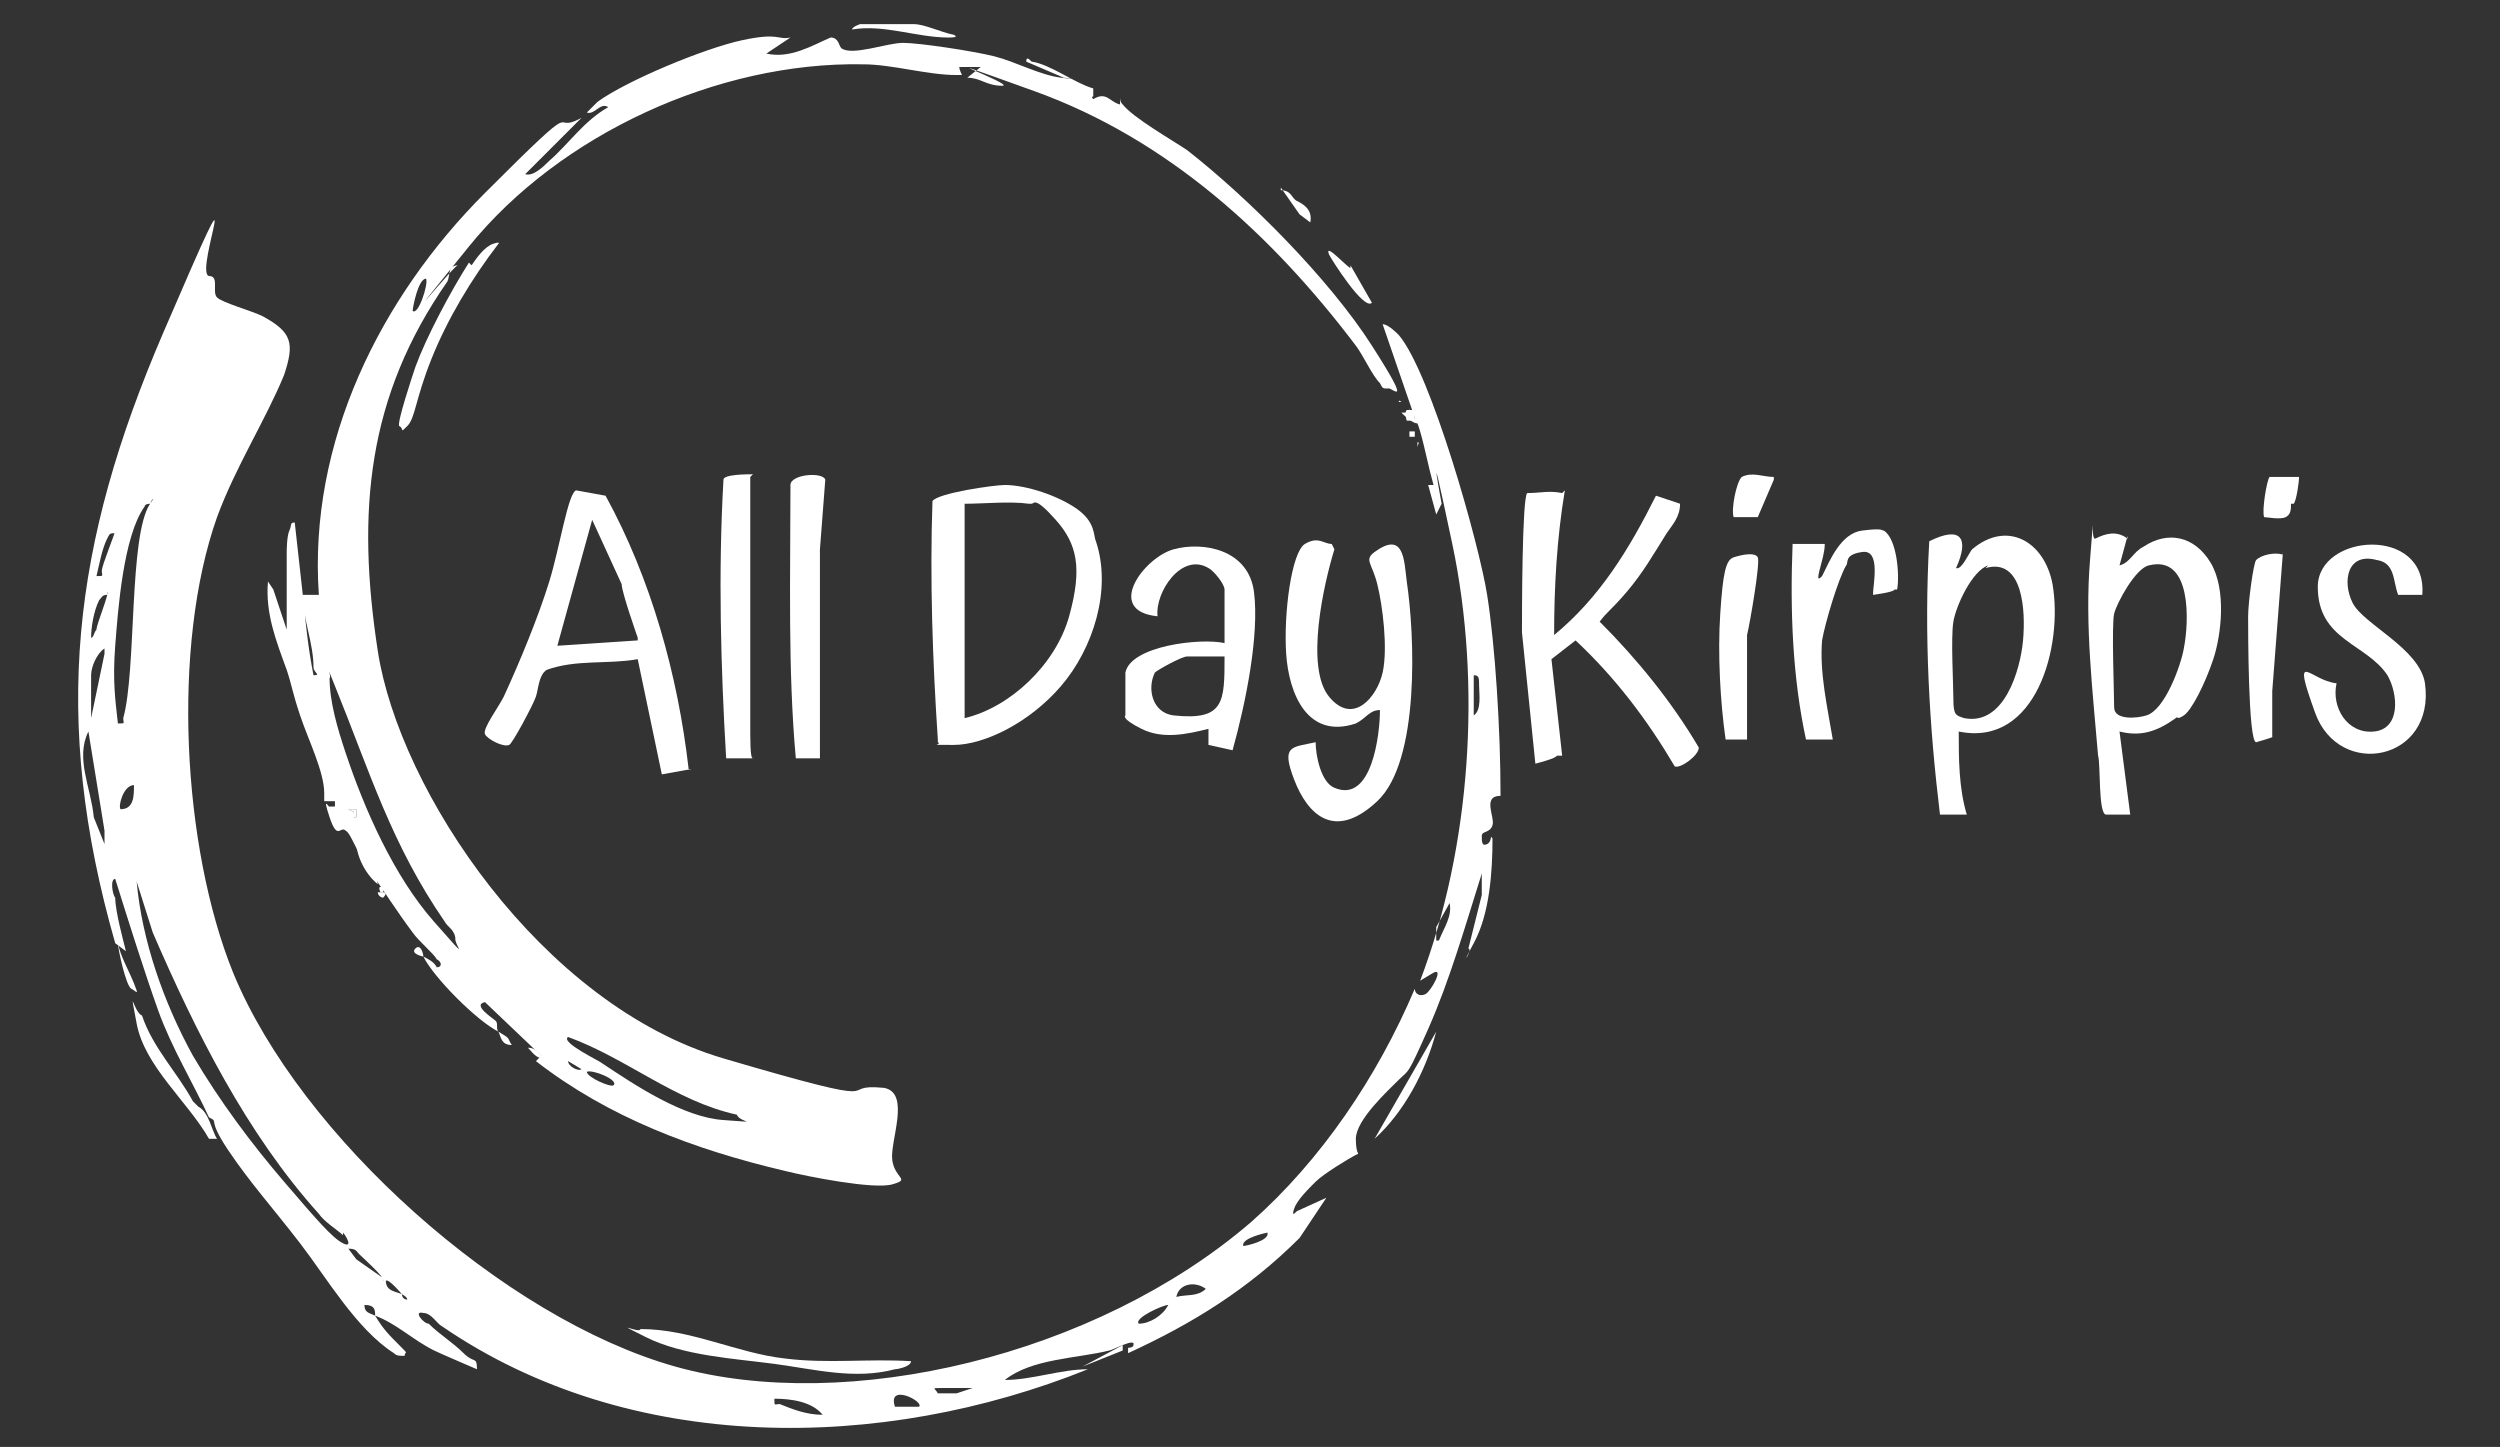 <?xml version="1.0" encoding="UTF-8"?> <svg xmlns="http://www.w3.org/2000/svg" xmlns:xlink="http://www.w3.org/1999/xlink" id="Layer_1" version="1.1" viewBox="0 0 93.3 54"><rect x="0" y="0" width="93.3" height="54" fill="#333333" stroke="none"/><defs><style> .st0 { fill: #fff; } </style></defs><path class="st0" d="M4.3,35.2c-2.4-8.4-1.6-14.9,1.8-22.8s1.1-2.2,1.7-2.1c.4,0,.1.6.3.8s1.3.5,1.7.7c1.1.6,1.2,1,.8,2.2-.7,1.7-1.8,3.4-2.5,5.3-1.7,4.8-1.3,12.3.6,17,2.5,6.1,10.1,12.9,16.5,14.7s15.7-.4,21.5-5.4c2.6-2.3,4.7-5.4,6.1-8.7,0,.2.2.3.4.2s.7-1,.3-.8l-.5.3c1.9-5,2.3-11.1,1.2-16.3s-.3-1-.4-1.5l-.2.4-.3-1.1h.2c-.2-.7-.3-1.3-.5-2s-.2-.2-.2-.3,0-.2,0-.3h0c0,.2-.1.2-.3.2,0,0-.1-.3,0-.4,0,0,.2,0,.2,0s0,0,0,0l-1.1-3.2c.2,0,.5.3.6.4,1.2,1.4,3,7.8,3.3,9.7s.5,5,.5,7.5c-.7,0-.2.8-.3,1.1s-.4.2-.4.4,0,.4.2.3.1-.4.2-.2c0,1.2-.1,2.8-.7,3.9s0,.2-.2.2l.5-2v-.8c-.6,1.9-1.2,4-2,5.8s-.7,1.5-1.1,1.9-1.6,1.5-1.6,2.2.2.5,0,.6-1.2.7-1.5,1-.7.7-.8,1,0,.2.1.1l1.1-.5-1,1.5c-1.9,1.9-4,3.2-6.4,4.3,0,0,0-.2,0-.2,0,0,.2,0,.2-.1.1-.3-.8.2-.9.2-1.2.3-2.9.3-3.9,1.1,1,0,2.1-.4,3.1-.4h0c-7.7,3.1-17.1,3.2-24.1-1.6-.2-.1-.4-.5-.7-.5-.4-.1,0,.4.2.4.4.4.9.7,1.3,1.1s.5.1.5.6c0,0-1.4-.6-1.6-.7-.8-.4-1.4-1-2.2-1.3,0-.2,0-.4-.4-.4,0,.3.2.3.4.4.3.5.5.7.9,1.1s.2.2.2.4c-.2,0-.3,0-.4-.1-1.4-.9-2.5-2.8-3.5-4.1s-1.9-2.3-2.7-3.5-.3-1-.7-1.2c-.6-1.3-1.4-2.6-1.9-4s-1.1-3.3-1.6-4.9c-.2,0-.1.6,0,.7,0,.5.3,1.6.4,2h0ZM5.6,18.8s-.2,0-.2.1c-.8,1.1-1,3.9-1.1,5.2s0,2,.1,2.9c.3,0,.2,0,.2-.2.5-1.8.2-6.8,1-8s.2,0,.2,0v-.2c-.2,0-.2.3-.2.3ZM4.3,19.9c-.2,0-.2,0-.3.2-.2.4-.3,1-.4,1.4.3,0,.2,0,.2-.2s.5-1.4.5-1.5ZM4,22.2c-.2,0-.2.1-.3.2-.2.4-.3,1-.3,1.4.1,0,.1-.2.2-.3,0-.2.5-1.4.4-1.4ZM3.4,25.3c0,.5,0,1,0,1.5l.5-2.4v-.2c-.3.2-.5.7-.5,1ZM55,26.7c.3-.2.2-.8.2-1.1s0-.4-.2-.4v1.5ZM3.9,31.4v-.4c0,0-.6-3.7-.6-3.7-.5,1,.1,2.1.2,3.2l.4,1ZM5,29.3c-.4,0-.6.8-.5.9.5,0,.5-.5.5-.9ZM12.8,46.1c-.2-.2-.7-.5-.9-.8-2.7-3-4.6-6.8-6.2-10.5l-.6-1.9c.2,2.2,1,4.5,2.1,6.5,1,1.7,2.2,3.3,3.4,4.7s1.8,2.1,2.2,2.3.1-.3,0-.4ZM53.7,35.1c.2-.5.5-.9.4-1.4l-.5.9v.5ZM47.3,46c0,0-1,.2-.9.5.1,0,1-.2.9-.5ZM14.3,47.8c.1-.1-.8-.9-.9-1s-.1-.2-.4-.2l.3.4,1,.7ZM15,48.3s0,.2.2.2h0c0-.1-.2-.2-.2-.2,0,0-.5-.6-.6-.5,0,.4.4.4.6.5ZM43.9,48.4c.4-.1.8,0,1.1-.3-.4-.3-1-.2-1.1.3ZM15.4,48.7v-.2h0v.2h0ZM43.6,48.7c-.2,0-1.3.5-1.1.7.4,0,.9-.3,1.1-.7ZM36.6,51.8c-.5,0-.9,0-1.4,0s-.3,0-.2.2h.7s.9-.3.9-.3ZM34.3,52.5c.2-.2-1.2-.9-.9,0h.9ZM30.7,52.8c-.4-.5-1.2-.6-1.8-.6,0,.3,0,.2.2.2.5.2,1,.4,1.6.4Z"></path><path class="st0" d="M52.7,15.5s0,.2,0,0,0,0,0,0Z"></path><path class="st0" d="M58.4,18.3c-.3,1.8-.4,3.6-.4,5.4,1.7-1.4,2.8-3.2,3.8-5.2l.9.3c0,.5-.3.8-.5,1.1-.5.8-.9,1.5-1.5,2.2s-.7.7-1,1.1c1.4,1.4,2.7,3,3.7,4.7,0,.3-.7.8-.9.7-1-1.7-2.2-3.3-3.7-4.7l-.9.7.4,3.6h-.2c0,.1-.8.3-.8.3l-.5-4.9c0-.6,0-5.1.2-5.2.5,0,.8-.1,1.3,0Z"></path><path class="st0" d="M35,27.6c-.2-3-.3-6-.2-8.9.2-.3,2.3-.6,2.7-.6.8,0,2,.4,2.7.9s.6,1,.7,1.2c.6,1.8-.1,4-1.3,5.4s-2.9,2.2-4,2.2-.4,0-.6-.1ZM38.4,18.8c-.7-.1-1.7,0-2.4,0v8c1.7-.4,3.4-2,3.9-3.8s.3-2.7-.5-3.6-.8-.6-.9-.6Z"></path><path class="st0" d="M25.8,28.7l-1.1.2-.9-4.3c-1.1.2-2.3,0-3.4.4-.3.2-.3.7-.4,1s-.9,1.8-1,1.8c-.2.1-.8-.2-.9-.4s.5-1,.7-1.4c.6-1.3,1.3-3,1.7-4.3s.7-3.3,1-3.4l1.1.2c1.7,3.1,2.7,6.7,3.1,10.2ZM23.8,23.8c0,0-.6-1.7-.6-2l-1.1-2.4-1.3,4.7,3-.2Z"></path><path class="st0" d="M49.8,20.5c-.4,1.3-1.1,4.4-.2,5.5s1.8,0,2-.9,0-2.5-.2-3.3-.5-.9-.1-1.2c1.1-.8,1.1.3,1.2,1.1.3,2,.5,6.7-1.1,8.2s-2.6.5-3.1-.8-.1-1.2.8-1.4c0,.5.2,1.5.7,1.7,1.4.6,1.7-2,1.7-2.9-.4,0-.5.3-.9.5-1.8.6-2.5-1.1-2.6-2.6s.2-3.8.7-4.1.7,0,1,0Z"></path><path class="st0" d="M79.4,20l-.3,1.1c.4-.1.5-.5.9-.7.9-.6,1.9-.4,2.5.6s.4,2.7.1,3.6-.8,1.9-1.1,2.1-.2,0-.3.1c-.7.5-1.3.7-2.1.5l.4,3.1h-.9c-.3,0-.2-1.9-.3-2.2-.2-2.4-.5-4.9-.3-7.3s0-.7.2-.8c.4-.2.8-.3,1.2,0ZM80.2,21.1c-.5.1-1.2,1.4-1.3,1.8s0,3,0,3.5.9.4,1.2.3c.7-.2,1.3-1.9,1.4-2.5.2-1,.3-3.5-1.3-3.1Z"></path><path class="st0" d="M73,21.2c.2.1.5-.6.6-.7,1.3-1.1,2.7-.3,3,1.3.4,2.3-.6,6.1-3.5,5.5,0,1,0,2.1.3,3.1h-1c-.4-3.3-.6-6.7-.4-10.2,1.2-.6,1.5-.1,1,1ZM74.2,21.1c-.6.2-1.2,1.5-1.3,2.1s0,2.3,0,2.9.1.6.4.7c1.5.3,2.1-1.8,2.2-2.9s0-3.1-1.4-2.7Z"></path><path class="st0" d="M45.7,22c0-.2-.4-.7-.6-.8-1-.6-2,.9-1.9,1.8-2-.2-.5-2.2.6-2.5s2.8,0,3,1.6-.3,4.1-.8,5.9l-.9-.2v-.6c-.8.2-1.7.4-2.5,0s-.6-.5-.6-.5c0-.1,0-1.4,0-1.6.2-1,2.8-1.3,3.7-1.1,0-.6,0-1.4,0-1.9ZM45.7,24.5h-1.4c-.2,0-1.1.5-1.2.6-.3.6-.1,1.5.7,1.6,1.9.2,1.9-.5,1.9-2.2Z"></path><path class="st0" d="M90.4,22.2h-.9c-.2-.5-.1-1.2-.8-1.3-1.1-.3-1.3.8-.9,1.6s2.5,1.7,2.7,3c.4,2.9-3.2,3.6-4.1,1.1s-.2-1.2.8-1.1c-.2.9.4,1.9,1.4,1.8s.9-1.4.5-2.1c-.8-1.2-2.6-1.3-2.6-3.3s4.1-2.3,3.9.3Z"></path><path class="st0" d="M69.9,22.2c0-.4.3-1.7-.4-1.6s-.5.4-.6.5c-.3.5-.8,2.2-.9,2.8-.1,1.2.2,2.5.4,3.7h-1c-.5-2.3-.6-4.8-.5-7.3h1.2c0,.3-.1.6-.2,1s0,.3.1.2c.3-.6.7-1.6,1.5-1.7s.7,0,.8,0c.5.3.6,1.7.5,2.2h-.1c0,.1-.8.2-.8.2Z"></path><path class="st0" d="M30.7,28.3h-1c-.3-3.3-.2-6.8-.2-10.2,0-.4,1.2-.5,1.3-.2l-.2,2.6v7.8Z"></path><path class="st0" d="M28,17.8c0,1.7,0,3.3,0,5s0,3.1,0,4.6.2.6.1.9h-1c-.2-3.4-.3-6.9-.1-10.4,0-.2.9-.2,1.1-.2Z"></path><path class="st0" d="M65.2,27.6h-.8c-.2-1.4-.3-3.2-.2-4.7s.2-2,.5-2.1.8-.2.9,0-.3,2.5-.4,2.9c0,1.3,0,2.6,0,3.9Z"></path><path class="st0" d="M85.2,20.6l-.4,5.2v1.7c.1,0-.6.2-.6.2-.3,0-.3-4.2-.3-4.7s.2-2,.3-2.1c.2-.2.7-.3,1-.2Z"></path><path class="st0" d="M34,50.8c0,.2-.5.3-.6.3-1.5.4-3,0-4.5-.2s-3.4-.3-4.8-1-.2-.1-.2-.3c1.9,0,3.6.9,5.4,1.1,1.6.2,3.1,0,4.7.1Z"></path><path class="st0" d="M17.6,9.9c.2-.3.5-.7.8-.8s.2,0,.2,0c-1,1.3-1.9,2.8-2.5,4.3s-.6,2.2-.9,2.5-.1.1-.3,0c-.1-.1.5-1.9.6-2.2.4-1.1,1.3-2.8,2-3.9s0,0,0,0Z"></path><path class="st0" d="M8.2,42.5h-.4c-.8-1.4-2.4-2.7-2.7-4.3s-.1-.4.2-.3c.4,1.2,1.3,2.1,1.9,3.2l.2.2c.4.2.5.9.7,1.2Z"></path><path class="st0" d="M66.2,17.9l-.6,1.4h-.9c-.1-.3.1-1.3.3-1.5.4-.2.8,0,1.2,0Z"></path><path class="st0" d="M85.6,18.8s-.1,0-.1,0c0,.2,0,.4-.2.5s-.7,0-.8,0c-.1-.2.1-1.4.2-1.5h1.1c0,.2-.1.9-.2,1Z"></path><path class="st0" d="M34.1.9c.4,0,1,.3,1.5.4.2.1-.1.1-.2.1-1.2,0-2.4-.5-3.6-.3,0-.1.3-.2.3-.2.6,0,1.4,0,2,0Z"></path><path class="st0" d="M50.4,9.9l.8,1.4c-.3.3-1.5-1.6-1.6-1.8-.2-.5.7.5.8.5Z"></path><path class="st0" d="M14.1,33c-.5-.4-.9-1.2-.8-1.9.4.5.7,1.3.8,1.9Z"></path><path class="st0" d="M47.8,7.1c.4,0,.4.3.6.4s.6.3.5.8l-.4-.3-.7-1Z"></path><path class="st0" d="M4.4,35.2c.1.5.4,1,.6,1.5s.1.3-.1.2-.5-1.5-.5-1.7h0Z"></path><path class="st0" d="M41.9,50.4c-.5.2-1,.4-1.5.6h0c0,0,1.5-.8,1.5-.8,0,0,0,.1,0,.2Z"></path><path class="st0" d="M11.9,22.2c-.4-5.7,2.3-11.1,6.2-15s2.3-2.1,3.6-2.8l-2.1,2.1c.3.1.7-.3.9-.5.7-.6,1.3-1.5,2.2-2-.3-.2-.5.3-.8.2,0,0,.3-.3.4-.4,1.1-.8,4-2,5.4-2.3s1.3,0,1.8-.1l-.9.6c.9.2,1.7-.3,2.4-.6.3,0,.3.3.4.4.4.3,1.7-.2,2.3-.2s2.6.3,3.4.5,1.7.7,2.5.8.2,0,.1,0l-1.4-.6c0-.2.1-.1.2,0,.7.1,1.6.8,2.3,1v.3c-.1,0,0,.1,0,.1.5-.3.6.1,1,.2v-.3c-.1,0,0,0,0,0,0,.1,0,.2.1.3.4.5,1.8,1.3,2.4,1.7,2.3,1.8,5.3,4.8,6.9,7.3s.7,1.5.6,1.6c-.2,0-.2,0-.3-.2-.3-.3-.6-1-.9-1.4-3.1-4.1-7-7.7-12-9.5s-.6-.2-1.2-.2-.8-.3-1.3-.3l.5-.4h-.8c0,.1.1.3.1.3,0,0-.1,0-.2,0-1.1,0-2.4-.4-3.5-.4-5.4-.1-11.3,2.6-14.7,6.8s-.4.5-.4.7c0,0,0,0,0,0-.4,0-.3.4-.4.6-3,4.3-3.4,8.6-2.6,13.8s6.1,13.2,12.9,15.2,4,.9,6,1.1c1,.2.2,2,.3,2.7s.7.7,0,.9-3.2-.3-4-.5c-3.4-.8-6.6-2-9.3-4.1l.2-.2-2.1-2c-.5.1.3.6.4.7s0,.3.1.4c.5.3.3.2.5.5-.4,0-.4-.3-.5-.5-.8-.4-2.4-2-2.8-2.8,0,0-.5-.1-.3-.3s.3.2.3.3c.2.1.4.2.5.4.2,0,.2-.2,0-.3-.1-.2-.7-.7-.9-1-.6-.8-1.1-1.6-1.6-2.3s-.7-1.4-.9-1.5c-.2-.2-.3.4-.6-.5s0-.3,0-.4h.2s0-.2,0-.2h-.4c0-.2,0-.2,0-.3s0,0,0,0c0-.8-.6-2-.9-2.9s-.3-1.1-.5-1.7c-.4-1.1-.8-2.1-.7-3.3l.2.3.5,1.5v-2.9c0,0,0-.6.1-.8s0-.3.2-.3l.3,2.7c.1,1,.2,2,.4,3,.3,0,0-.1,0-.3,0-.9-.4-1.8-.4-2.7ZM39.9,2.9h0c0,0,0,0,0,0ZM15.4,11.6c.2.2.6-1,.5-1.2-.3,0-.5,1.1-.5,1.2ZM17,35.1c0-.4-.3-.5-.4-.7-2-2.9-2.8-5.6-4.1-8.8s0-.3-.2-.3c0,.9.3,1.9.6,2.8.7,2.1,1.8,4.6,3.3,6.3s.7.8.8.6ZM13.3,30.2h-.3s.2.1.2.1v.2c0,0,.1,0,.1,0v-.3ZM18.2,37.4h0c0,0,0,0,0,0ZM27.5,41.6c-2.3-.5-4.1-2.1-6.3-2.9-.3.2,1.2.9,1.3,1,1.2.8,3,2,4.5,2.1s.6.1.5-.2ZM21.2,39.6c0,.2.4.4.5.3l-.5-.3ZM22.9,40.5c.2-.2-.8-.6-1-.5,0,.2.9.6,1,.5Z"></path><path class="st0" d="M12.7,29.8h.4c0,.1,0,.3,0,.3h-.2s-.1,0-.2-.3Z"></path><path class="st0" d="M52.7,15.5s-.1,0,0,0c0,.1.1,0,0,0,0,0,.2.2.2.3-.2,0-.5-.3-.6-.4.2,0,.3,0,.3-.2h0c0,0,0,.2,0,.3Z"></path><path class="st0" d="M19.7,39.1c.3,0,.4.2.6.4-.3,0-.4-.2-.6-.4Z"></path><rect class="st0" x="52.6" y="16.1" width=".2" height=".2"></rect><rect class="st0" x="35.7" y="1.4" width=".3" height="0"></rect><path class="st0" d="M14.3,33.3s.2,0,0,.2c-.1,0-.2-.1-.2-.2h0Z"></path><path class="st0" d="M14.2,33.3s-.1-.2,0-.2h.1c.1,0,0,.1,0,.2h0Z"></path><path class="st0" d="M52.4,15s-.1,0-.2,0h0c0-.1.1,0,.1,0Z"></path><path class="st0" d="M12.7,29.5s0,0,0,0c-.1,0-.2-.2,0-.2h0Z"></path><path class="st0" d="M52.9,16.7s0,0,0,0h0c0,0-.1,0-.1,0h0Z"></path><path class="st0" d="M52.9,16.7h0v-.2c.1,0,0,.1,0,.2Z"></path><path class="st0" d="M47.7,6.9c0,0,0,0,0,0h0Z"></path><path class="st0" d="M15.9,35.3c0,0,0,0,0,0h0Z"></path><path class="st0" d="M53.6,38.5c-.4,1.5-1.2,3-2.3,4l2.3-4Z"></path><path class="st0" d="M17.7,50.8c0,0,0,0,0,0h0Z"></path><polygon class="st0" points="13.3 30.2 13.3 30.5 13.1 30.5 13.2 30.3 13 30.2 13.3 30.2"></polygon></svg> 
